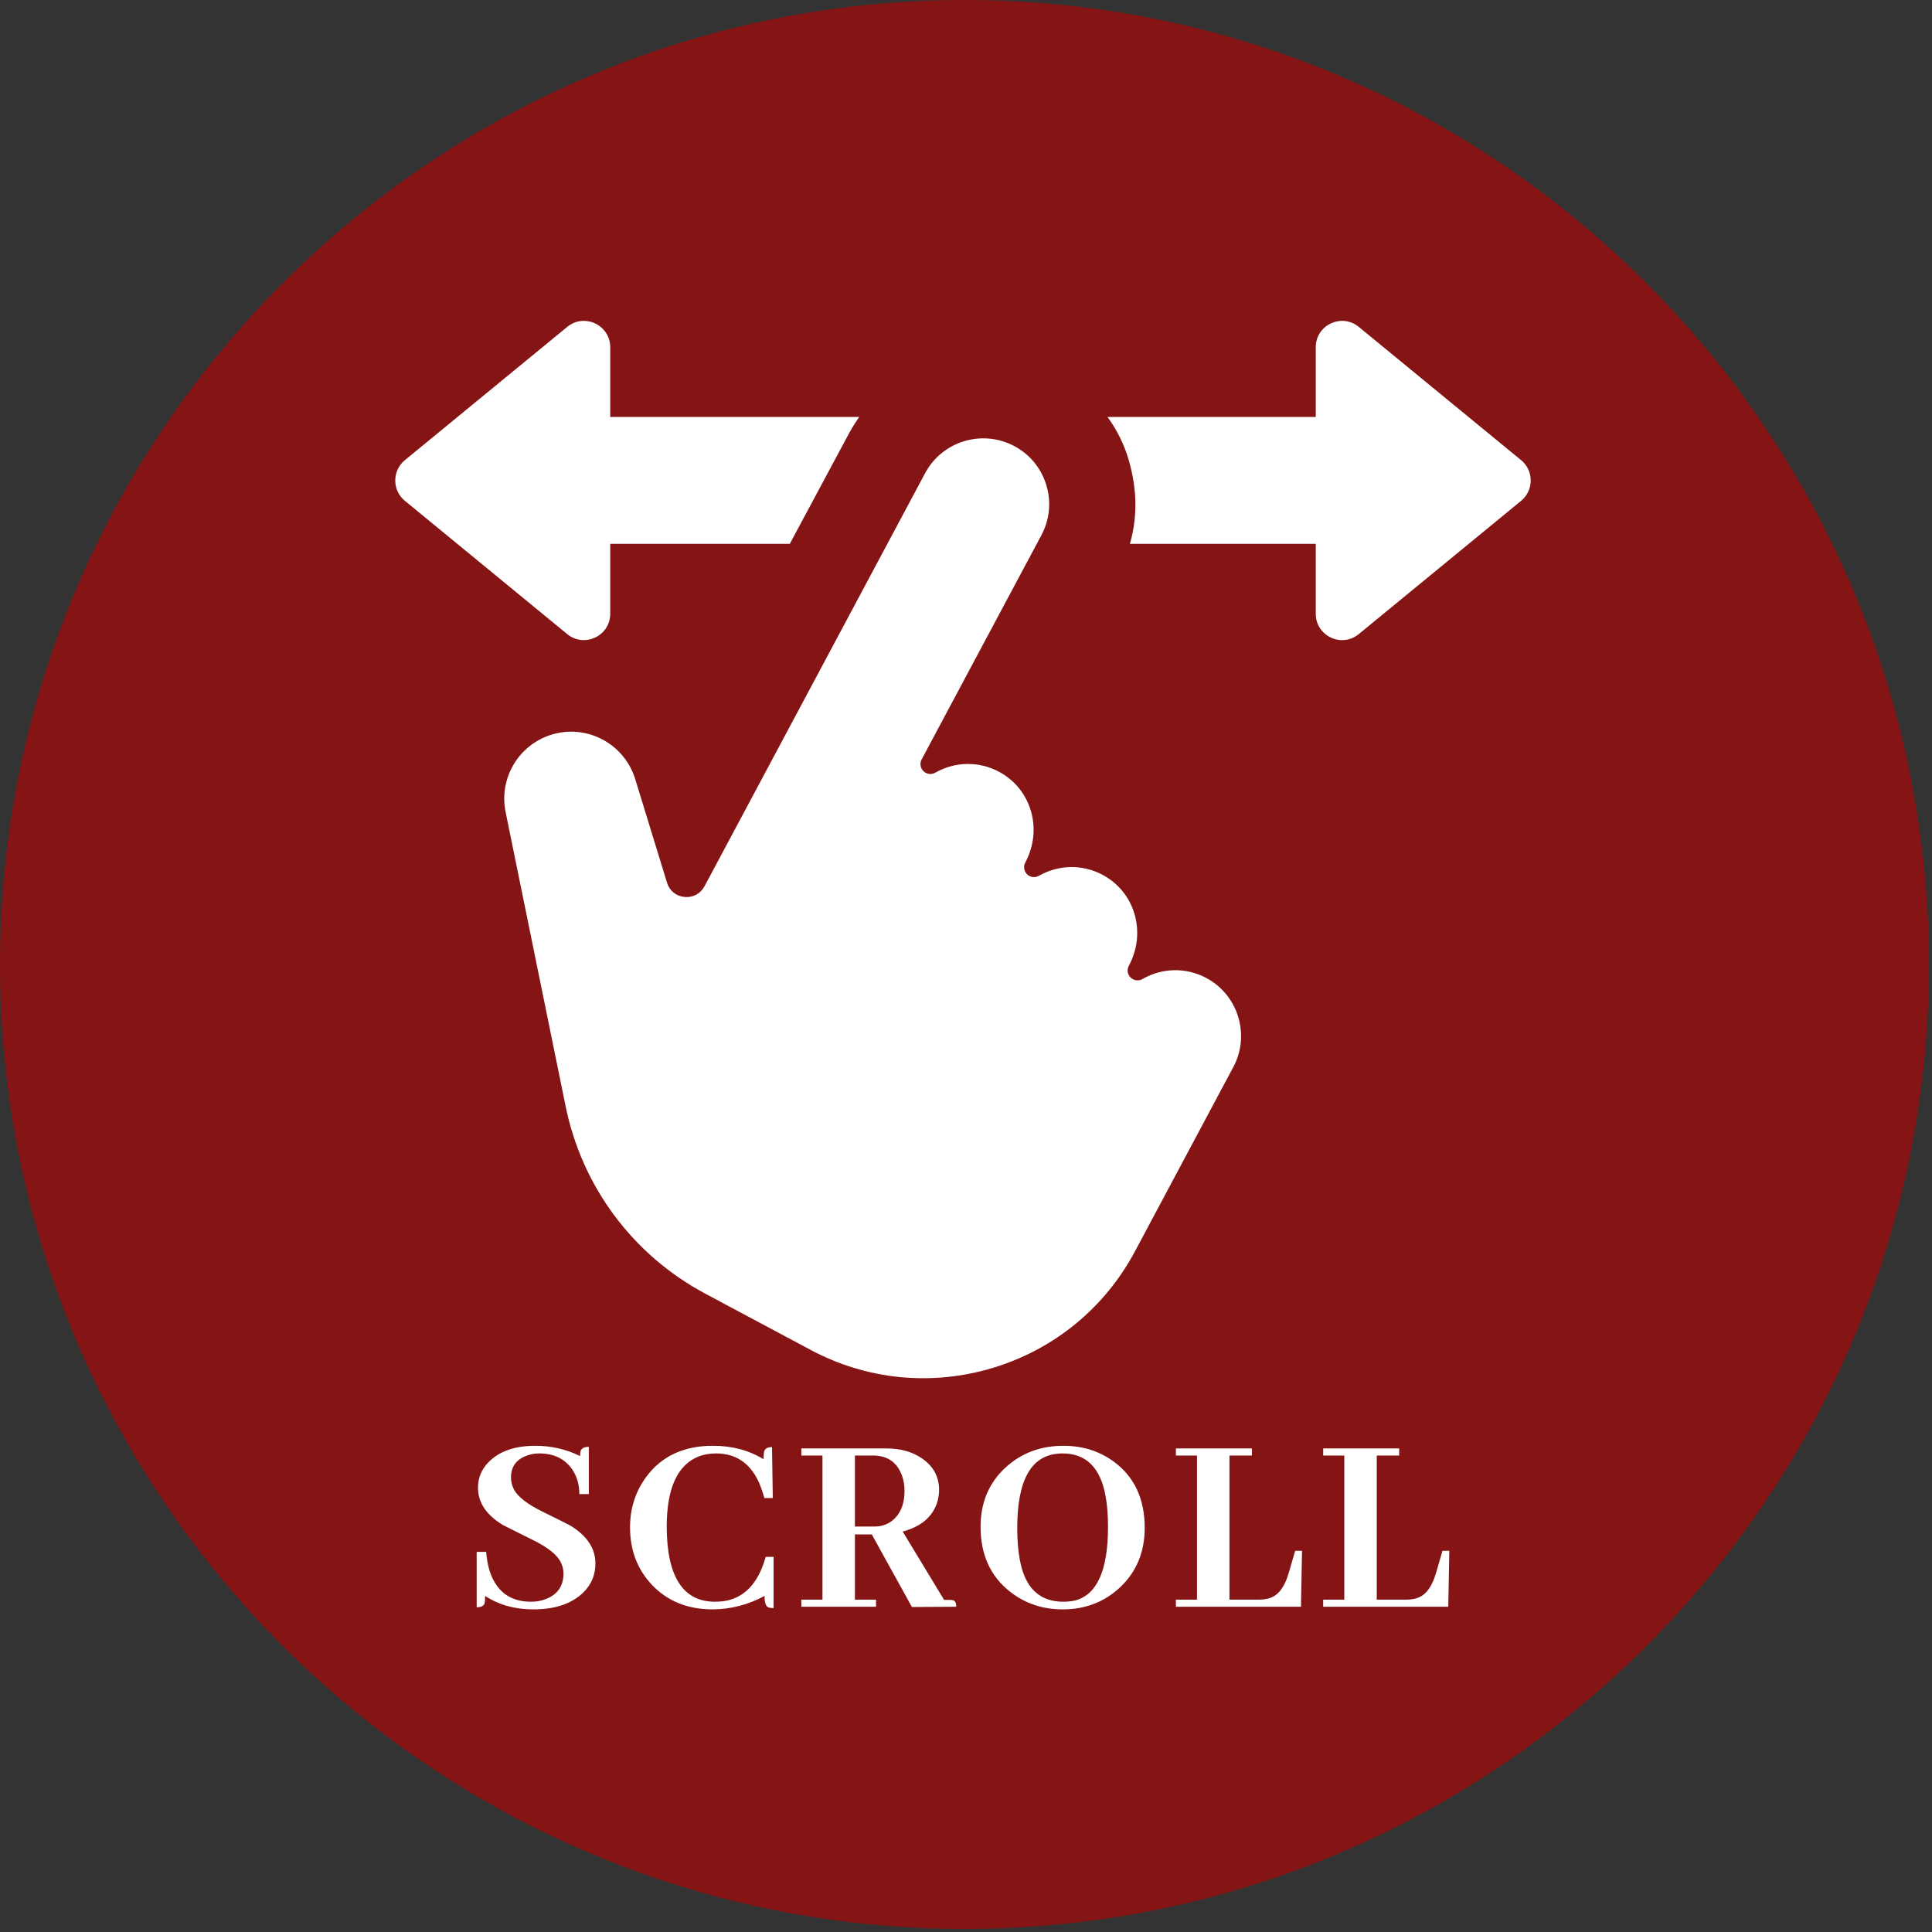 <svg fill="none" height="572" viewBox="0 0 572 572" width="572" xmlns="http://www.w3.org/2000/svg"><rect x="0" y="0" width="572" height="572" fill="#333333" stroke="none"/><path d="m571.089 285.602c0-157.43-128.055-285.602-285.487-285.602-157.433 0-285.602 128.172-285.602 285.602 0 157.429 128.169 285.487 285.602 285.487 157.432 0 285.487-128.053 285.487-285.487z" fill="#bc0000" fill-opacity=".6"/><g fill="#fff"><path d="m153.137 224.713c-3.302 4.511-4.575 10.231-3.447 15.691l17.754 87.036c4.835 23.855 19.904 44.105 41.356 55.564l31.152 16.632c16.732 8.938 35.942 10.825 54.099 5.315 18.15-5.517 33.067-17.768 41.989-34.5l29.124-54.572c5.034-9.464 1.442-21.277-8.022-26.333-5.956-3.18-13.018-3.062-18.898.317-1.128.652-2.554.473-3.492-.439-.946-.907-1.167-2.333-.542-3.485 5.346-10.009 1.731-21.852-7.748-26.92-5.948-3.176-13.002-3.073-18.882.275-1.136.648-2.562.461-3.5-.454-.931-.915-1.152-2.341-.519-3.489 5.3-9.944 1.708-21.788-7.778-26.859-5.941-3.172-13.003-3.069-18.883.275-1.136.648-2.554.465-3.492-.446-.938-.912-1.152-2.33-.542-3.478l35.446-66.373c1.541-2.875 2.318-6.01 2.318-9.167 0-1.914-.282-3.839-.861-5.723-1.518-4.984-4.881-9.071-9.472-11.512-9.525-5.06-21.345-1.449-26.401 8.015l-65.317 122.315c-1.175 2.196-3.447 3.405-5.926 3.161-2.471-.237-4.461-1.865-5.178-4.252l-9.418-30.68c-2.776-9.029-11.599-14.874-20.987-13.898-5.559.58-10.638 3.489-13.933 7.984z"/><path d="m180.669 181.711v-20.7h53.164l17.66-32.941c.881-1.627 1.878-3.131 2.881-4.63h-73.705v-20.632c0-6.58-7.65-10.2-12.738-6.023l-48.058 39.448c-3.798 3.119-3.798 8.934 0 12.047l48.058 39.454c5.088 4.171 12.738.557 12.738-6.023z"/><path d="m389.553 102.808v20.632h-61.664c2.758 3.755 4.886 8.011 6.261 12.646 1.254 4.385 2.006 8.769 2.006 13.276 0 3.883-.501 7.766-1.632 11.649h55.029v20.7c0 6.58 7.65 10.194 12.738 6.023l48.058-39.454c3.797-3.113 3.797-8.928 0-12.047l-48.058-39.448c-5.088-4.177-12.738-.556-12.738 6.023z"/><path d="m428.783 475.704h-37.032v-2.109h6.25v-42.657h-6.25v-2.109h22.5v2.109h-6.64v42.657h8.906c1.458 0 2.734-.261 3.828-.782 2.084-.989 3.672-3.307 4.766-6.953l1.953-6.718h2.031z"/><path d="m385.173 475.704h-37.031v-2.109h6.25v-42.657h-6.25v-2.109h22.5v2.109h-6.641v42.657h8.907c1.458 0 2.734-.261 3.828-.782 2.083-.989 3.672-3.307 4.765-6.953l1.954-6.718h2.031z"/><path d="m314.845 428.048c5.729 0 10.729 1.588 15 4.765 6.042 4.48 9.063 10.99 9.063 19.532 0 7.187-2.448 13.073-7.344 17.656-4.635 4.323-10.286 6.484-16.953 6.484-5.886 0-11.042-1.718-15.469-5.156-5.885-4.583-8.828-11.016-8.828-19.297 0-7.187 2.474-13.047 7.422-17.578 4.687-4.271 10.39-6.406 17.109-6.406zm0 46.172c1.25 0 2.422-.13 3.516-.391 6.458-1.719 9.687-8.984 9.687-21.797 0-3.385-.234-6.38-.703-8.984-1.51-8.49-5.755-12.735-12.734-12.735-.469 0-.964.027-1.485.079-7.968.729-11.953 8.046-11.953 21.953 0 4.583.417 8.463 1.25 11.64 1.823 6.823 5.964 10.235 12.422 10.235z"/><path d="m259.361 475.704h-22.11v-2.109h6.25v-42.657h-6.25v-2.109h25.157c4.114 0 7.604.964 10.468 2.891 3.438 2.343 5.157 5.468 5.157 9.375 0 1.302-.209 2.604-.625 3.906-1.459 4.219-4.844 7.031-10.157 8.437l12.266 20.235h1.641c.312 0 .625.026.937.078.677.156 1.016.807 1.016 1.953l-13.125.078-11.875-21.484h-5v19.297h6.25zm-.86-44.766h-5.39v21.016h5.859c1.823 0 3.438-.495 4.844-1.484 2.656-1.927 3.984-4.974 3.984-9.141 0-1.614-.26-3.125-.781-4.531-1.458-3.906-4.297-5.86-8.516-5.86z"/><path d="m226.376 472.501c-4.843 2.604-9.947 3.932-15.312 3.984-7.448 0-13.464-2.422-18.047-7.265-4.323-4.584-6.484-10.261-6.484-17.032 0-5.625 1.614-10.625 4.843-15 4.532-6.093 11.094-9.14 19.688-9.14 5.677 0 10.677 1.328 15 3.984 0-.989.052-1.745.156-2.265.261-.886 1.042-1.329 2.344-1.329l.234 15.079h-2.5c-.468-1.667-.989-3.177-1.562-4.532-2.604-5.781-6.849-8.672-12.735-8.672-1.822 0-3.515.287-5.078.86-6.354 2.5-9.531 9.453-9.531 20.859.052 14.688 4.766 22.084 14.141 22.188.885 0 1.771-.052 2.656-.157 6.146-.885 10.312-5.26 12.5-13.125h2.344v15.157c-.573 0-1.042-.052-1.407-.157-.885-.26-1.302-1.406-1.25-3.437z"/><path d="m176.283 462.892c0 3.385-1.198 6.25-3.594 8.593-3.438 3.334-8.359 5-14.766 5-5.468 0-10.234-1.328-14.297-3.984 0 .99-.052 1.719-.156 2.187-.26.782-1.041 1.172-2.344 1.172v-16.406h2.813c.156 2.031.495 3.906 1.016 5.625 1.979 6.094 6.067 9.141 12.265 9.141 1.667 0 3.177-.287 4.531-.86 3.386-1.354 5.079-3.854 5.079-7.5 0-1.198-.287-2.343-.86-3.437-1.094-2.188-3.932-4.401-8.515-6.641-4.948-2.448-7.813-3.88-8.594-4.297-4.896-2.968-7.344-6.64-7.344-11.015 0-2.917 1.042-5.443 3.125-7.578 3.177-3.23 7.787-4.844 13.828-4.844 4.74 0 9.167 1.015 13.281 3.047 0-.469.027-.886.079-1.25.208-.99 1.041-1.485 2.5-1.485v13.985h-2.813c0-2.865-.729-5.339-2.187-7.422-2.188-3.073-5.417-4.61-9.688-4.61-1.354 0-2.63.235-3.828.704-3.021 1.145-4.531 3.281-4.531 6.406 0 1.198.286 2.37.859 3.515 1.094 2.136 3.88 4.323 8.359 6.563 4.896 2.396 7.709 3.802 8.438 4.219 4.896 3.021 7.344 6.745 7.344 11.172z"/></g></svg>